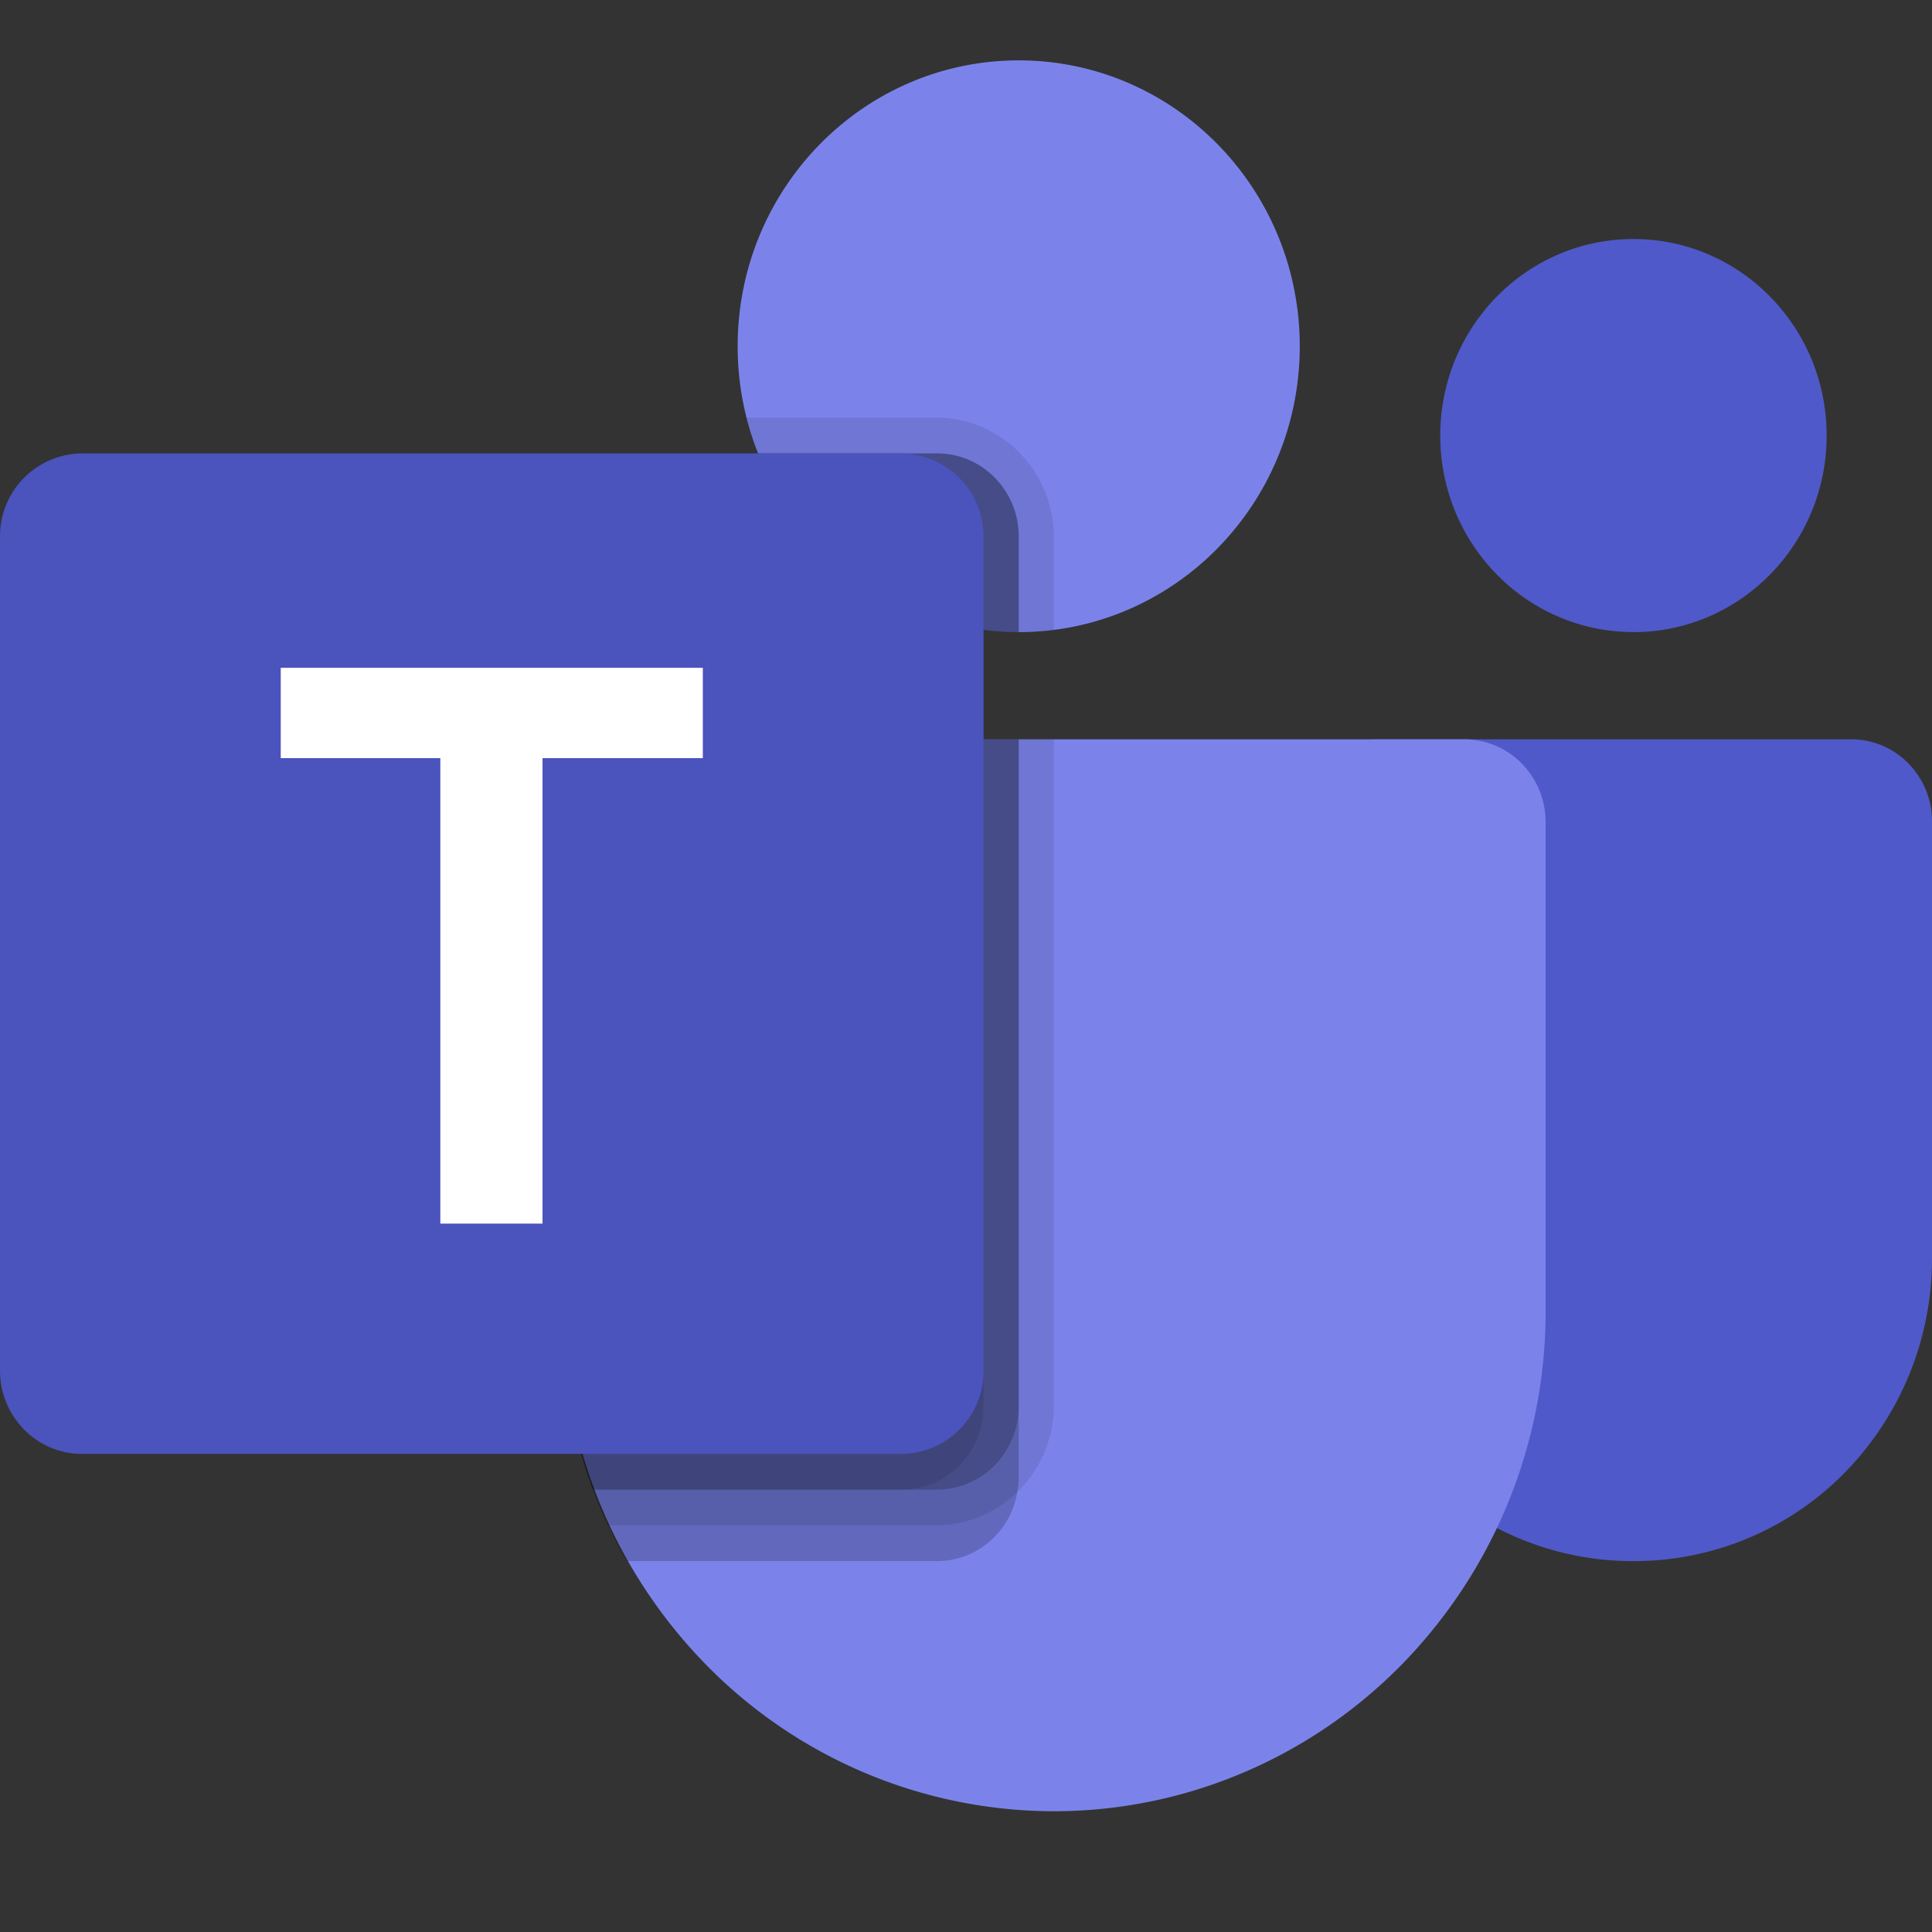 <svg width="32" height="32" viewBox="0 0 32 32" fill="none" xmlns="http://www.w3.org/2000/svg"><rect x="0" y="0" width="32" height="32" fill="#333333" stroke="none"/><path d="M22.11 20.845v-7.887c0-.19.073-.37.204-.505a.695.695 0 01.496-.208h7.85a1.32 1.32 0 01.948.399 1.363 1.363 0 01.392.963v7.238a5.06 5.06 0 01-1.443 3.544 4.885 4.885 0 01-3.484 1.468h-.037a4.886 4.886 0 01-3.484-1.468 5.056 5.056 0 01-1.443-3.544zm4.945-10.375c1.767 0 3.2-1.458 3.2-3.256 0-1.798-1.433-3.255-3.2-3.255-1.768 0-3.2 1.457-3.2 3.255 0 1.798 1.432 3.255 3.2 3.255zm-.375 15.755z" fill="#5059C9"/><path d="M16.873 10.47c2.57 0 4.655-2.12 4.655-4.735S19.444 1 16.873 1c-2.57 0-4.655 2.12-4.655 4.735s2.084 4.734 4.655 4.734zm7.369 1.775H10.667a1.339 1.339 0 00-.957.397 1.385 1.385 0 00-.4.969v8.194a8.357 8.357 0 002.416 5.8A8.076 8.076 0 0017.454 30c2.145 0 4.204-.86 5.729-2.395a8.356 8.356 0 002.417-5.8v-8.194a1.385 1.385 0 00-.4-.97 1.339 1.339 0 00-.958-.396z" fill="#7B83EB"/><path opacity=".2" d="M16.873 12.245v12.233c.001.08-.007.159-.024.236-.052.32-.215.611-.46.82a1.33 1.33 0 01-.872.323H10.38a6.422 6.422 0 01-.309-.592 7.453 7.453 0 01-.25-.592 8.226 8.226 0 01-.512-2.87v-8.191a1.391 1.391 0 01.399-.97 1.345 1.345 0 01.957-.397h6.208zm0-3.355v1.58c-.195 0-.389-.012-.582-.036a4.623 4.623 0 01-2.257-.947 4.74 4.74 0 01-1.478-1.977h2.961a1.333 1.333 0 01.96.403 1.38 1.38 0 01.396.976z" fill="#000"/><path opacity=".1" d="M17.455 12.245v11.05a2.007 2.007 0 01-.573 1.387 1.94 1.94 0 01-1.365.583h-5.446a7.453 7.453 0 01-.25-.592 8.226 8.226 0 01-.512-2.87v-8.191a1.391 1.391 0 01.399-.97 1.345 1.345 0 01.957-.397h6.79zm0-3.355v1.544a4.78 4.78 0 01-1.164 0 4.625 4.625 0 01-2.257-.947 4.74 4.74 0 01-1.67-2.569h3.153c.514.002 1.005.21 1.368.58.363.369.568.869.57 1.391z" fill="#000"/><path opacity=".2" d="M16.873 12.245v11.05a1.396 1.396 0 01-.397.975 1.353 1.353 0 01-.959.403H9.821a8.226 8.226 0 01-.512-2.87v-8.191a1.391 1.391 0 01.399-.97 1.345 1.345 0 01.957-.397h6.208zm0-3.355v1.58c-.195 0-.389-.012-.582-.036a4.623 4.623 0 01-2.257-.947 4.74 4.74 0 01-1.478-1.977h2.961a1.333 1.333 0 01.96.403 1.38 1.38 0 01.396.976z" fill="#000"/><path opacity=".1" d="M16.291 8.89v1.544a4.623 4.623 0 01-2.257-.947 4.74 4.74 0 01-1.478-1.977h2.38a1.334 1.334 0 01.959.403 1.377 1.377 0 01.396.976zm-5.626 3.355h5.626v11.05a1.398 1.398 0 01-.396.975 1.352 1.352 0 01-.96.403H9.821a8.226 8.226 0 01-.512-2.87v-8.191a1.391 1.391 0 01.399-.97 1.345 1.345 0 01.957-.397z" fill="#000"/><path d="M14.933 7.51H1.358A1.37 1.37 0 000 8.891v13.81c0 .762.608 1.38 1.358 1.38h13.575a1.37 1.37 0 001.358-1.38V8.89a1.37 1.37 0 00-1.358-1.38z" fill="#4B53BC"/><path d="M11.641 12.557H8.986v7.71H7.293v-7.71H4.65v-1.496h6.991v1.496z" fill="#fff"/></svg>